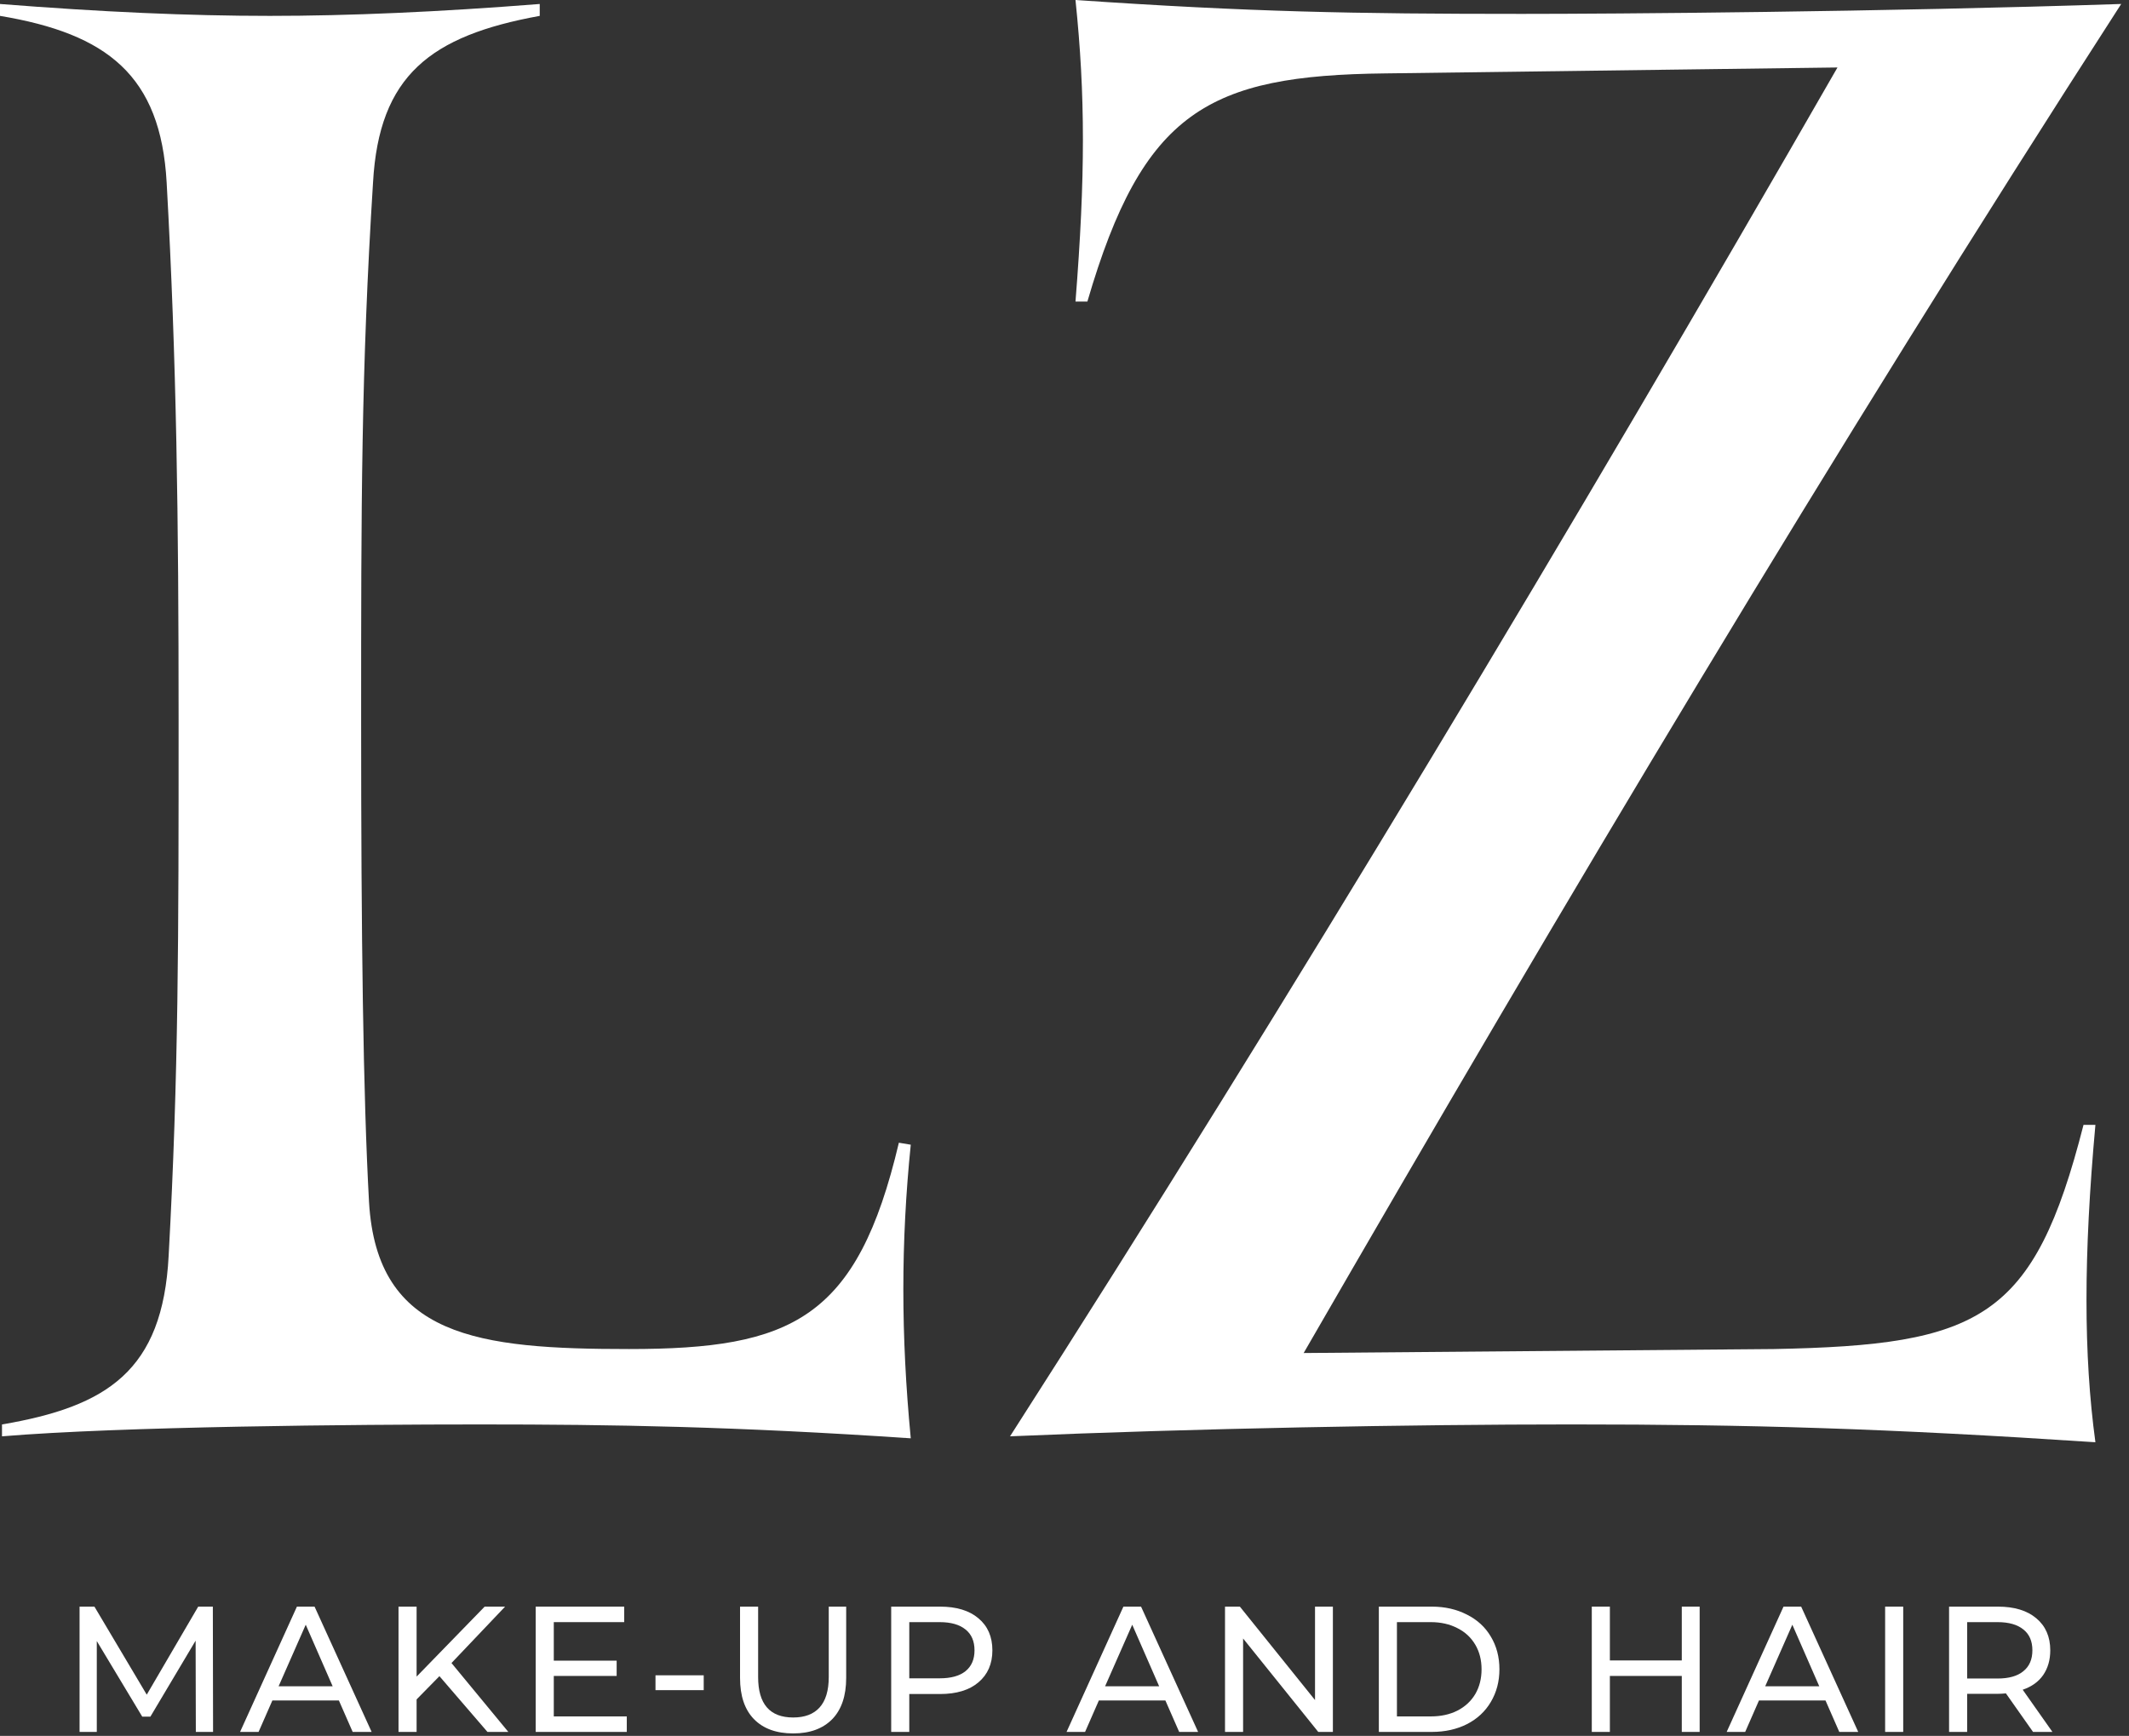 <?xml version="1.0" encoding="UTF-8"?> <svg xmlns="http://www.w3.org/2000/svg" width="206" height="168" viewBox="0 0 206 168" fill="none"><rect x="0" y="0" width="206" height="168" fill="#333333" stroke="none"/><path d="M88.125 110.787L86.974 110.594C82.943 127.683 76.609 130.563 60.865 130.563C46.271 130.563 36.479 129.412 35.708 116.354C35.135 105.985 34.943 90.625 34.943 69.698C34.943 48.964 34.943 35.907 36.094 17.667C36.672 7.297 41.661 3.459 52.224 1.537V0.386C42.432 1.157 33.792 1.537 26.109 1.537C18.24 1.537 9.792 1.157 0 0.386V1.537C10.365 3.266 15.552 7.297 16.125 17.667C17.088 34.948 17.281 50.115 17.281 69.698C17.281 90.818 17.281 103.875 16.318 121.537C15.745 132.672 10.365 136.131 0.193 137.86V139.011C11.708 138.052 34.365 137.86 46.464 137.86C59.328 137.86 71.037 138.052 88.125 139.203C87.167 129.219 87.167 120.193 88.125 110.787Z" fill="white"></path><path d="M202.75 139.583C201.599 131.135 201.599 121.536 202.75 108.865H201.599C196.797 127.682 191.615 130.177 171.646 130.563L126.141 130.948C151.297 87.359 177.021 44.161 205.245 0.385C182.016 1.156 156.094 1.344 147.261 1.344C130.943 1.344 120.959 1.156 104.063 0C105.021 9.219 105.021 17.088 104.063 29.188H105.214C110.589 10.755 116.927 7.297 134.016 7.104L177.792 6.531C152.448 50.688 124.797 96.771 97.73 139.01C115.584 138.24 136.703 137.859 152.063 137.859C169.344 137.859 182.401 138.24 202.75 139.583Z" fill="white"></path><path d="M18.949 167.618L18.928 158.785L14.553 166.139H13.762L9.366 158.826V167.618H7.699V155.493H9.137L14.199 164.014L19.178 155.493H20.595L20.616 167.618H18.949Z" fill="white"></path><path d="M32.791 164.576H26.354L25.02 167.618H23.229L28.729 155.493H30.437L35.958 167.618H34.124L32.791 164.576ZM32.187 163.201L29.583 157.243L26.958 163.201H32.187Z" fill="white"></path><path d="M42.519 162.222L40.31 164.472V167.618H38.56V155.493H40.31V162.264L46.894 155.493H48.873L43.685 160.951L49.185 167.618H47.165L42.519 162.222Z" fill="white"></path><path d="M60.647 166.118V167.618H51.834V155.493H60.397V156.993H53.584V160.722H59.667V162.201H53.584V166.118H60.647Z" fill="white"></path><path d="M63.425 162.139H68.091V163.576H63.425V162.139Z" fill="white"></path><path d="M76.751 167.764C75.126 167.764 73.861 167.306 72.96 166.389C72.053 165.462 71.606 164.129 71.606 162.389V155.493H73.356V162.306C73.356 164.92 74.486 166.222 76.751 166.222C77.861 166.222 78.71 165.905 79.293 165.264C79.887 164.613 80.189 163.629 80.189 162.306V155.493H81.876V162.389C81.876 164.129 81.423 165.462 80.522 166.389C79.616 167.306 78.361 167.764 76.751 167.764Z" fill="white"></path><path d="M90.96 155.493C92.543 155.493 93.777 155.868 94.668 156.618C95.569 157.368 96.022 158.405 96.022 159.722C96.022 161.03 95.569 162.066 94.668 162.826C93.777 163.576 92.543 163.951 90.96 163.951H87.981V167.618H86.231V155.493H90.96ZM90.918 162.431C92.012 162.431 92.845 162.201 93.418 161.743C94.001 161.274 94.293 160.597 94.293 159.722C94.293 158.837 94.001 158.16 93.418 157.701C92.845 157.233 92.012 156.993 90.918 156.993H87.981V162.431H90.918Z" fill="white"></path><path d="M112.762 164.576H106.324L104.991 167.618H103.199L108.699 155.493H110.408L115.928 167.618H114.095L112.762 164.576ZM112.158 163.201L109.553 157.243L106.928 163.201H112.158Z" fill="white"></path><path d="M128.969 155.493V167.618H127.552L120.281 158.576V167.618H118.531V155.493H119.969L127.24 164.535V155.493H128.969Z" fill="white"></path><path d="M133.416 155.493H138.541C139.817 155.493 140.947 155.754 141.937 156.264C142.937 156.764 143.708 157.472 144.249 158.389C144.801 159.306 145.083 160.363 145.083 161.556C145.083 162.738 144.801 163.795 144.249 164.722C143.708 165.639 142.937 166.358 141.937 166.868C140.947 167.368 139.817 167.618 138.541 167.618H133.416V155.493ZM138.437 166.118C139.421 166.118 140.281 165.931 141.02 165.556C141.77 165.17 142.343 164.634 142.749 163.951C143.15 163.259 143.354 162.462 143.354 161.556C143.354 160.655 143.15 159.863 142.749 159.181C142.343 158.488 141.77 157.951 141.02 157.576C140.281 157.191 139.421 156.993 138.437 156.993H135.166V166.118H138.437Z" fill="white"></path><path d="M164.457 155.493V167.618H162.728V162.201H155.77V167.618H154.02V155.493H155.77V160.701H162.728V155.493H164.457Z" fill="white"></path><path d="M176.634 164.576H170.196L168.863 167.618H167.071L172.571 155.493H174.28L179.8 167.618H177.967L176.634 164.576ZM176.03 163.201L173.425 157.243L170.8 163.201H176.03Z" fill="white"></path><path d="M182.403 155.493H184.153V167.618H182.403V155.493Z" fill="white"></path><path d="M196.715 167.618L194.09 163.889C193.767 163.92 193.512 163.931 193.319 163.931H190.34V167.618H188.59V155.493H193.319C194.902 155.493 196.137 155.868 197.027 156.618C197.928 157.368 198.382 158.405 198.382 159.722C198.382 160.655 198.152 161.451 197.694 162.118C197.236 162.774 196.574 163.243 195.715 163.535L198.59 167.618H196.715ZM193.277 162.451C194.371 162.451 195.204 162.217 195.777 161.743C196.361 161.274 196.652 160.597 196.652 159.722C196.652 158.837 196.361 158.16 195.777 157.701C195.204 157.233 194.371 156.993 193.277 156.993H190.34V162.451H193.277Z" fill="white"></path></svg> 